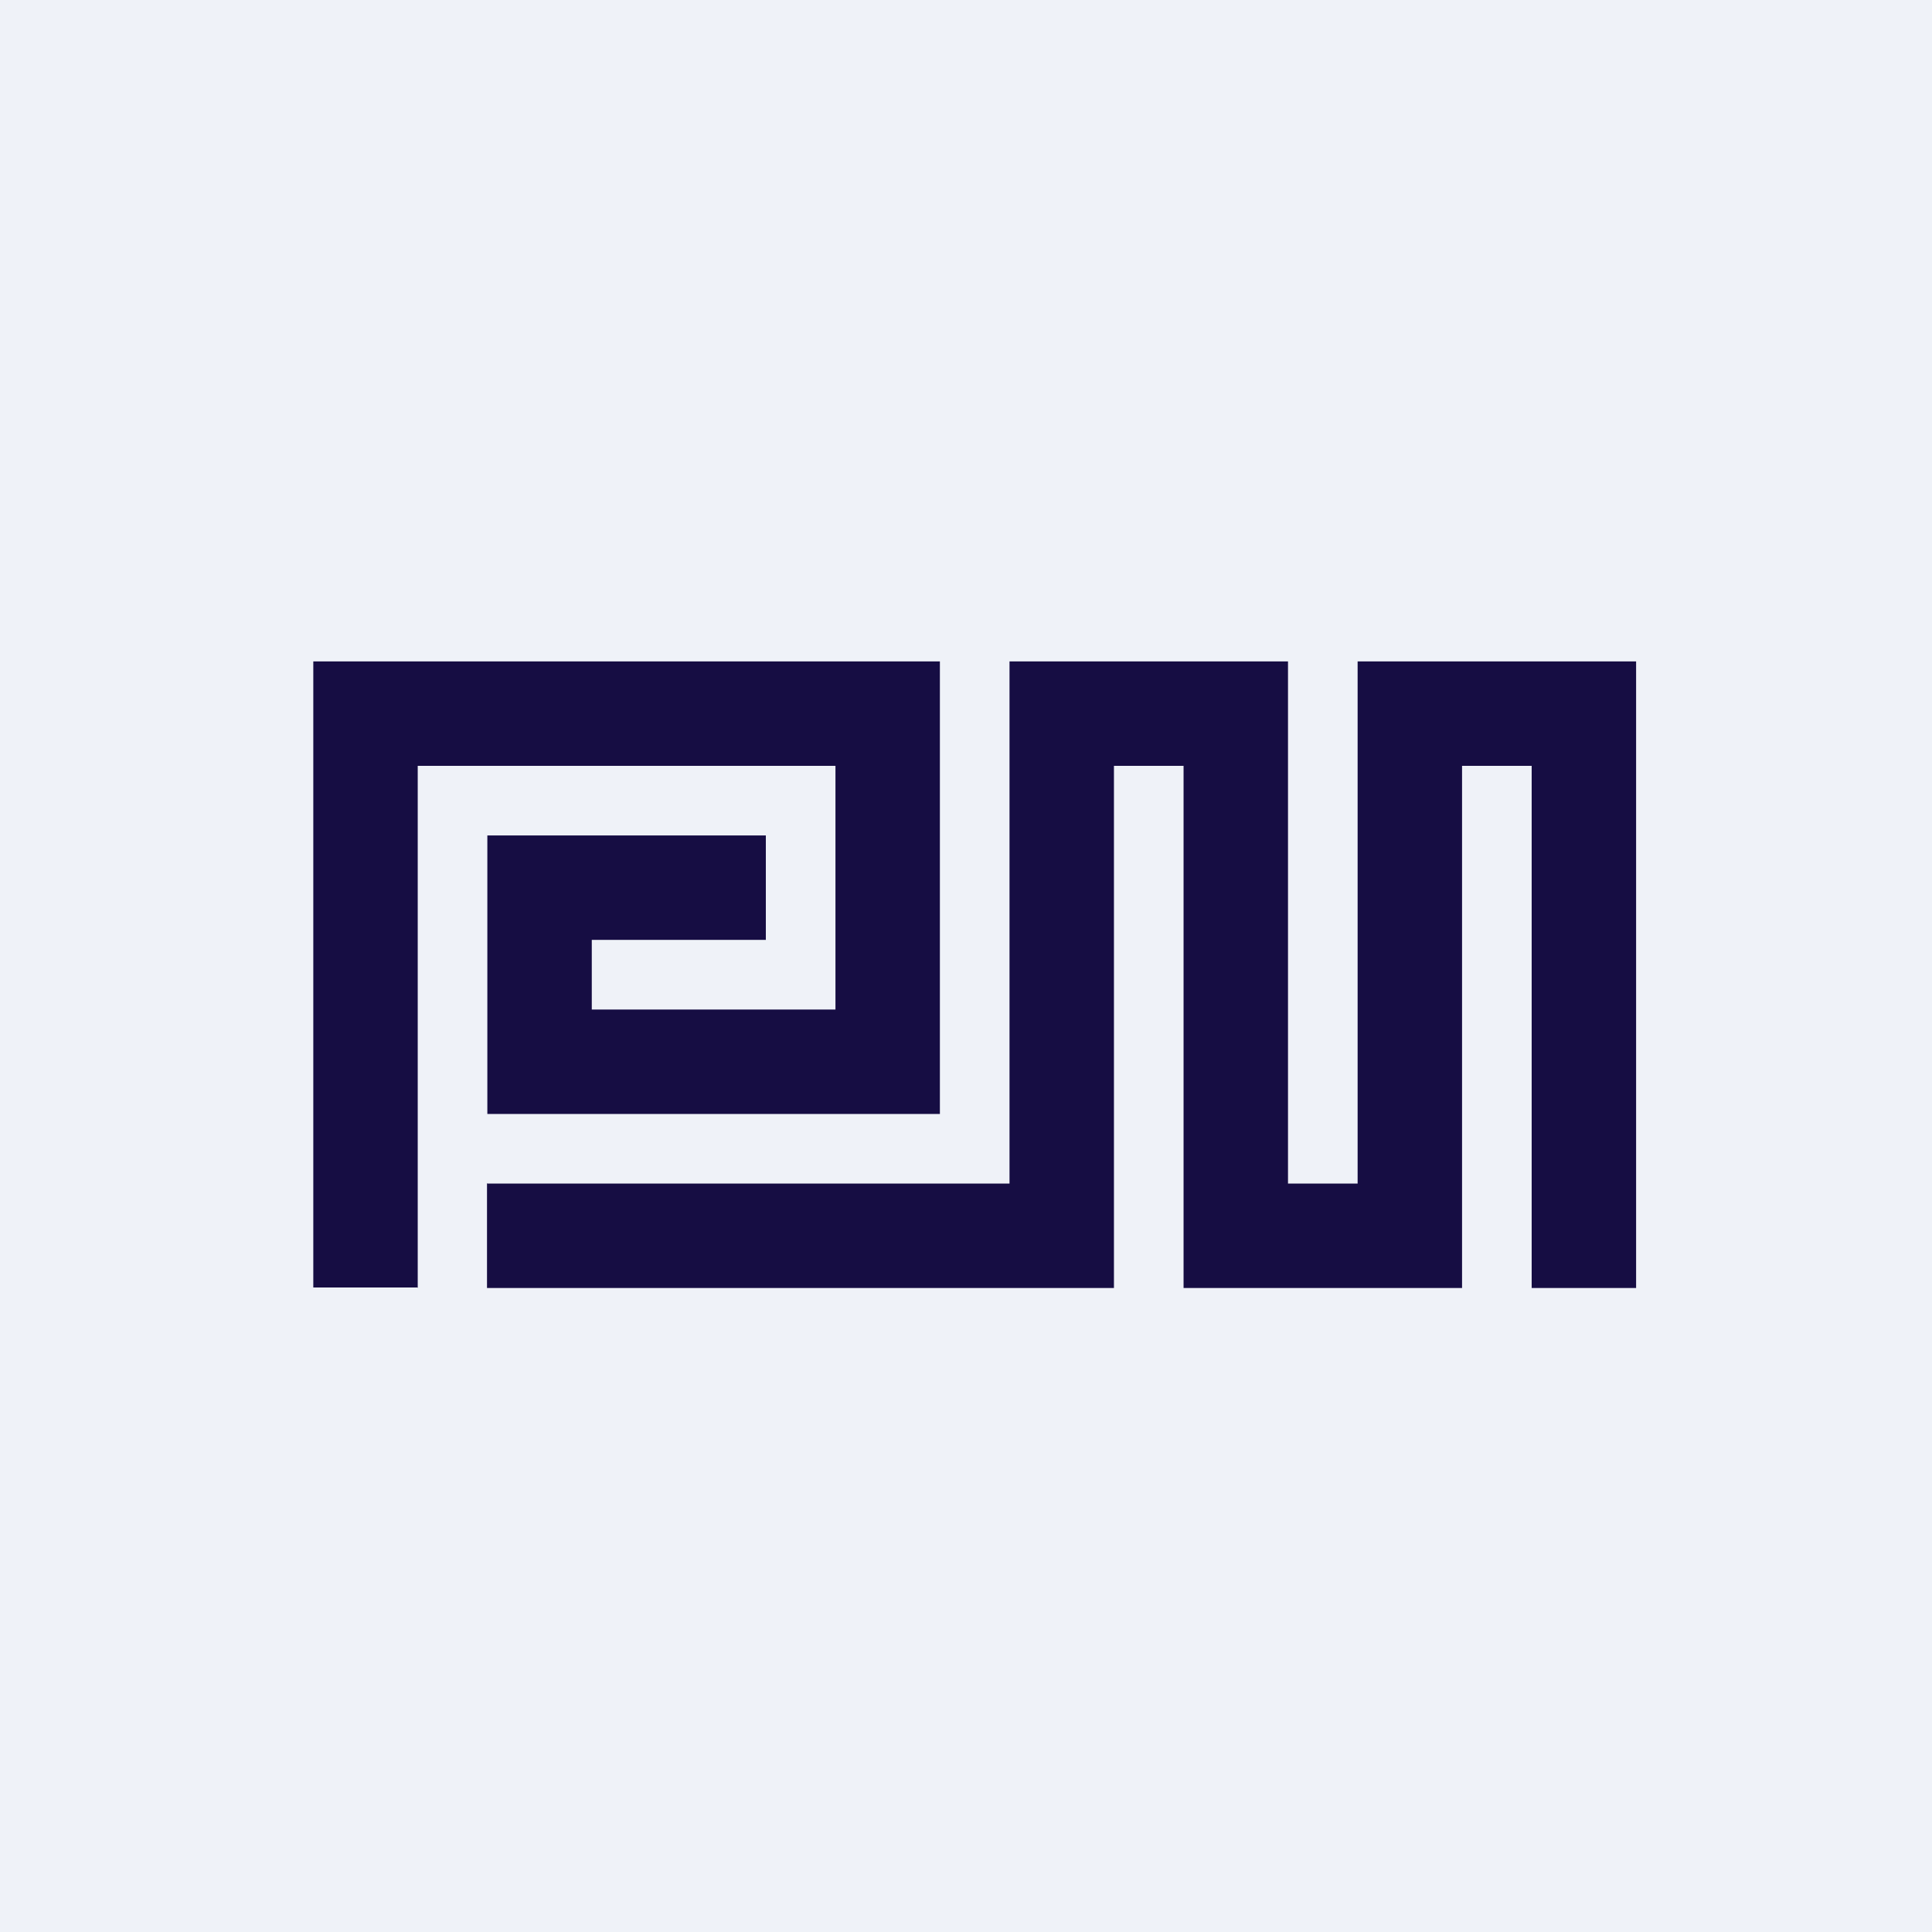 <?xml version="1.0" encoding="UTF-8"?>
<!-- generated by Finnhub -->
<svg viewBox="0 0 55.5 55.5" xmlns="http://www.w3.org/2000/svg">
<path d="M 0,0 H 55.5 V 55.5 H 0 Z" fill="rgb(239, 242, 248)"/>
<path d="M 11.99,36.985 H 9 V 19 H 27 V 32 H 14 V 24 H 22 V 27 H 17 V 29 H 24 V 22 H 12 V 37 Z" fill="rgb(22, 13, 67)"/>
<path d="M 13.99,33.985 V 37 H 32 V 22 H 34 V 37 H 42 V 22 H 44 V 37 H 47 V 19 H 39 V 34 H 37 V 19 H 29 V 34 H 14 Z" fill="rgb(22, 13, 67)"/>
</svg>
